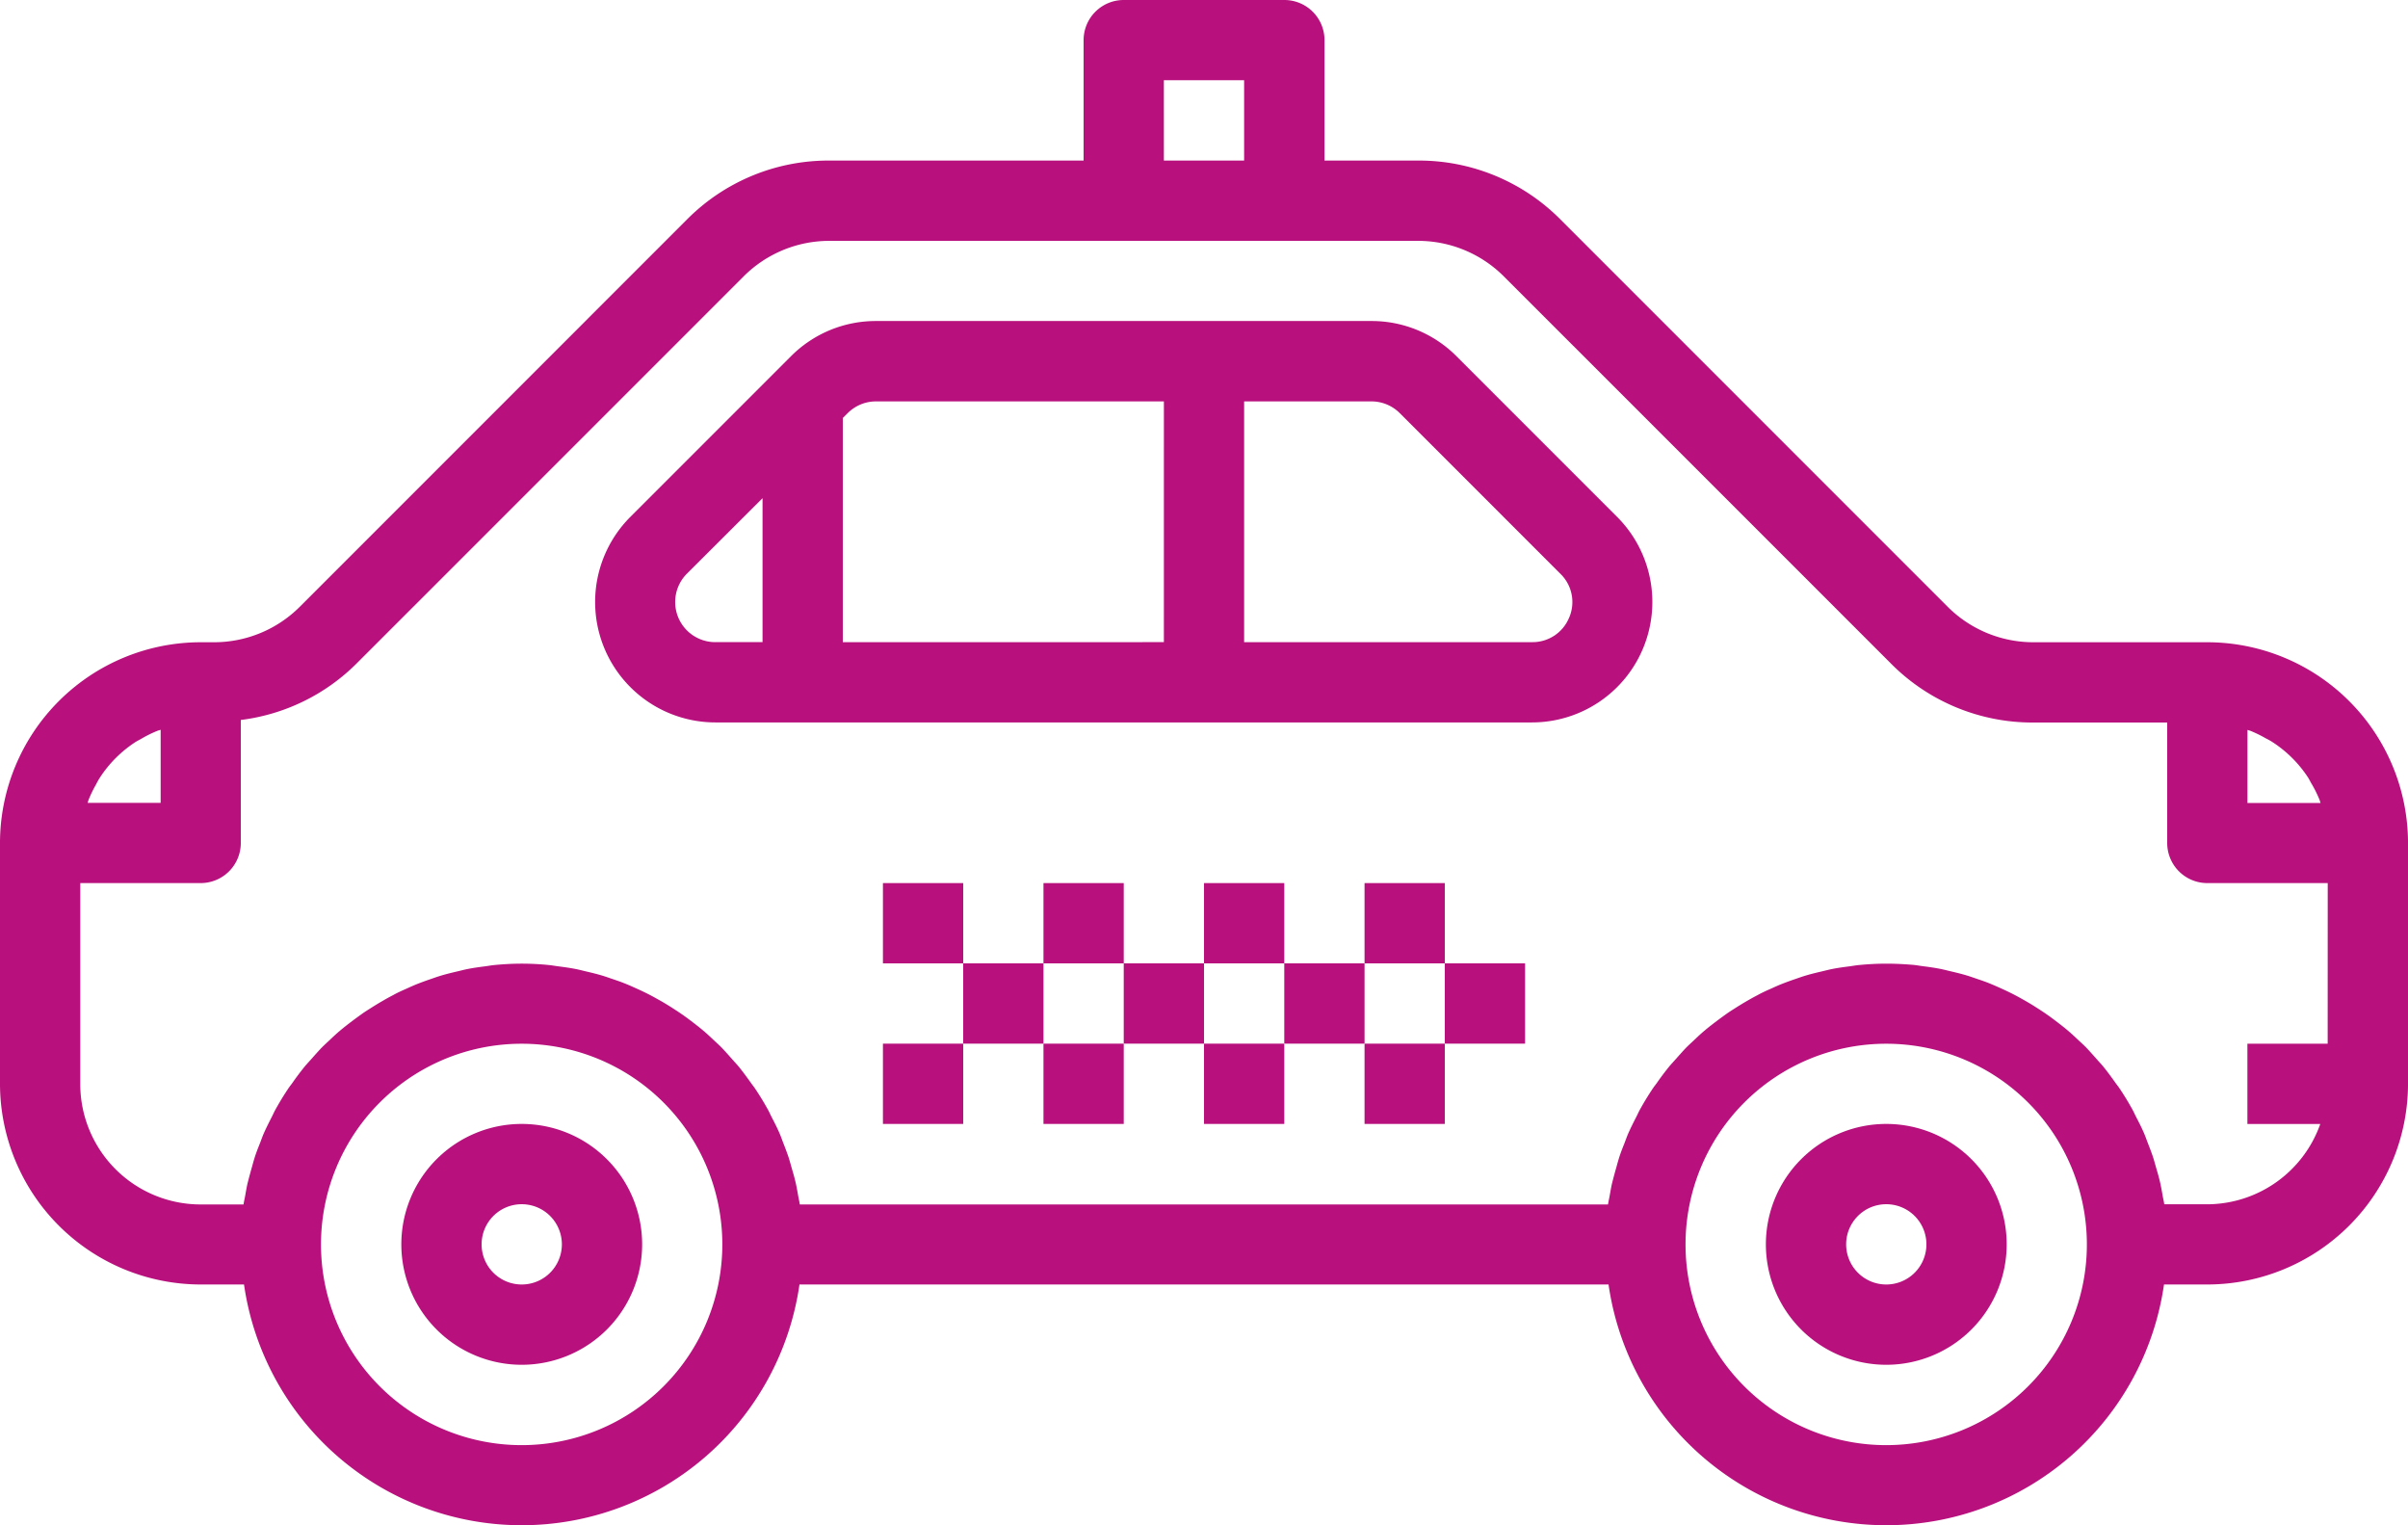 <?xml version="1.0" encoding="UTF-8"?>
<svg xmlns="http://www.w3.org/2000/svg" width="120.479" height="76.3" viewBox="0 0 120.479 76.3">
  <g id="taxi" transform="translate(0 -88.008)">
    <g id="Group_1720" data-name="Group 1720" transform="translate(29.776 104.072)">
      <g id="Group_1719" data-name="Group 1719">
        <path id="Path_566" data-name="Path 566" d="M169.761,161.8l-8.032-8.032a5.985,5.985,0,0,0-4.261-1.765H132.686a5.985,5.985,0,0,0-4.261,1.765l-8.032,8.032a6.024,6.024,0,0,0,4.261,10.283H165.5a6.024,6.024,0,0,0,4.261-10.283Zm-42.756,6.267h-2.351a2.007,2.007,0,0,1-1.43-3.428l3.781-3.773Zm20.08,0H131.021V156.855l.243-.243a2,2,0,0,1,1.422-.588h14.4Zm20.281-1.239a1.972,1.972,0,0,1-1.855,1.239H151.1V156.024h6.367a2,2,0,0,1,1.422.588l8.032,8.032A1.97,1.97,0,0,1,167.366,166.833Z" transform="translate(-118.629 -152.008)" fill="#b8107c"></path>
      </g>
    </g>
    <g id="Group_1722" data-name="Group 1722" transform="translate(0 88.008)">
      <g id="Group_1721" data-name="Group 1721" transform="translate(0 0)">
        <path id="Path_567" data-name="Path 567" d="M110.439,120.136h-8.721a6.068,6.068,0,0,1-4.259-1.763L78.069,98.982a9.974,9.974,0,0,0-7.1-2.942h-4.7V90.016a2.008,2.008,0,0,0-2.008-2.008H56.224a2.008,2.008,0,0,0-2.008,2.008V96.04H41.479a9.974,9.974,0,0,0-7.1,2.94L14.988,118.373a6.068,6.068,0,0,1-4.259,1.763H10.04A10.052,10.052,0,0,0,0,130.176v12.048a10.052,10.052,0,0,0,10.04,10.04h2.169a14.038,14.038,0,0,0,27.791,0H80.48a14.038,14.038,0,0,0,27.791,0h2.169a10.052,10.052,0,0,0,10.04-10.04V130.176A10.052,10.052,0,0,0,110.439,120.136Zm2.008,4.385c.048.018.1.028.147.046a5.977,5.977,0,0,1,.773.377,3.454,3.454,0,0,1,.353.2,6.062,6.062,0,0,1,1.759,1.759c.072.112.126.237.2.353a5.962,5.962,0,0,1,.378.773c.018.048.028.1.046.147h-3.657Zm-54.216-32.5h4.016V96.04H58.232Zm-53.8,36a5.969,5.969,0,0,1,.375-.773,3.459,3.459,0,0,1,.2-.353,6.068,6.068,0,0,1,1.759-1.759c.112-.072.237-.127.353-.2a5.967,5.967,0,0,1,.773-.375c.048-.018.1-.028.147-.046v3.655H4.385C4.4,128.12,4.414,128.067,4.432,128.021ZM26.1,160.3a10.04,10.04,0,1,1,10.04-10.04A10.04,10.04,0,0,1,26.1,160.3Zm68.272,0a10.04,10.04,0,1,1,10.04-10.04A10.04,10.04,0,0,1,94.376,160.3Zm22.088-20.08h-4.016v4.016h3.646a6.024,6.024,0,0,1-5.654,4.016h-2.151c-.022-.155-.06-.3-.086-.456-.034-.2-.068-.384-.108-.572-.056-.253-.124-.5-.2-.751-.05-.179-.1-.357-.153-.534-.084-.257-.181-.508-.279-.759-.062-.159-.116-.319-.183-.474-.12-.281-.259-.552-.4-.823-.06-.116-.112-.237-.175-.353q-.311-.568-.671-1.1c-.06-.088-.129-.171-.191-.259-.189-.265-.38-.528-.584-.781-.1-.126-.217-.245-.323-.367-.177-.2-.353-.4-.542-.6-.124-.129-.257-.247-.388-.369-.185-.175-.367-.347-.562-.51-.141-.12-.287-.233-.434-.347-.2-.153-.392-.3-.6-.444-.155-.108-.313-.211-.472-.313q-.309-.2-.628-.382c-.167-.094-.333-.187-.5-.275-.219-.114-.444-.221-.669-.323-.173-.078-.343-.155-.52-.227-.237-.1-.476-.181-.719-.263-.175-.06-.349-.122-.528-.175-.257-.076-.518-.139-.779-.2-.173-.04-.341-.086-.516-.12-.293-.058-.6-.1-.894-.137-.149-.02-.3-.048-.446-.062-.434-.036-.894-.062-1.357-.062s-.924.026-1.375.07c-.151.014-.3.042-.446.062-.3.038-.6.078-.894.137-.175.034-.343.08-.516.12-.263.062-.524.124-.779.2-.179.052-.351.114-.528.175-.243.082-.482.169-.719.263-.177.07-.347.149-.52.227-.227.1-.45.2-.669.323-.171.088-.337.179-.5.275q-.319.183-.628.382c-.159.1-.317.2-.472.313-.2.143-.4.291-.6.444-.147.114-.293.227-.434.347-.2.165-.378.337-.562.51-.131.122-.263.243-.388.369-.189.2-.363.4-.542.6-.108.122-.221.241-.323.367-.2.251-.4.514-.584.781-.062.088-.131.169-.191.259q-.36.534-.671,1.1c-.062.114-.114.237-.175.353-.139.271-.275.542-.4.823-.066.155-.122.315-.183.474-.1.251-.2.5-.279.759-.056.177-.1.355-.153.534-.07.249-.137.5-.2.751-.042.189-.074.38-.108.572-.026.153-.064.3-.086.456H40.017c-.022-.155-.06-.3-.086-.456-.034-.2-.068-.384-.108-.572-.056-.253-.124-.5-.2-.751-.05-.179-.1-.357-.153-.534-.084-.257-.181-.508-.279-.759-.062-.159-.116-.319-.183-.474-.12-.281-.259-.552-.4-.823-.06-.116-.112-.237-.175-.353q-.311-.568-.671-1.1c-.06-.088-.129-.171-.191-.259-.189-.265-.38-.528-.584-.781-.1-.126-.217-.245-.323-.367-.177-.2-.353-.4-.542-.6-.124-.129-.257-.247-.388-.369-.185-.175-.367-.347-.562-.51-.141-.12-.287-.233-.434-.347-.2-.153-.392-.3-.6-.444-.155-.108-.313-.211-.472-.313q-.309-.2-.628-.382c-.167-.094-.333-.187-.5-.275-.219-.114-.444-.221-.669-.323-.173-.078-.343-.155-.52-.227-.237-.1-.476-.181-.719-.263-.175-.06-.349-.122-.528-.175-.257-.076-.518-.139-.779-.2-.173-.04-.341-.086-.516-.12-.293-.058-.6-.1-.894-.137-.149-.02-.3-.048-.446-.062a13.484,13.484,0,0,0-1.357-.07c-.464,0-.924.026-1.375.07-.151.014-.3.042-.446.062-.3.038-.6.078-.894.137-.175.034-.343.08-.516.12-.263.062-.524.124-.779.2-.179.052-.351.114-.528.175-.243.082-.482.169-.719.263-.177.07-.347.149-.52.227-.227.1-.45.2-.669.323-.171.088-.337.179-.5.275q-.319.183-.629.382c-.159.1-.317.2-.472.313-.2.143-.4.291-.6.444-.147.114-.293.227-.434.347-.2.165-.378.337-.562.51-.131.122-.263.243-.388.369-.189.2-.363.4-.542.6-.108.122-.221.241-.323.367-.2.251-.4.514-.584.781-.062.088-.131.169-.191.259q-.36.534-.671,1.1c-.062.114-.114.237-.175.353-.139.271-.275.542-.4.823-.066.155-.122.315-.183.474-.1.251-.2.5-.279.759-.056.177-.1.355-.153.534-.07.249-.137.5-.2.751-.042.189-.074.38-.108.572-.026.153-.064.3-.086.456H10.04a6.024,6.024,0,0,1-6.024-6.024V132.184H10.04a2.008,2.008,0,0,0,2.008-2.008v-6.152a9.93,9.93,0,0,0,5.779-2.811l19.391-19.391a6.068,6.068,0,0,1,4.261-1.765H70.968a6.068,6.068,0,0,1,4.259,1.763L94.618,121.21a9.973,9.973,0,0,0,7.1,2.942h6.713v6.024a2.008,2.008,0,0,0,2.008,2.008h6.024Z" transform="translate(0 -88.008)" fill="#b8107c"></path>
      </g>
    </g>
    <g id="Group_1724" data-name="Group 1724" transform="translate(20.08 144.232)">
      <g id="Group_1723" data-name="Group 1723">
        <path id="Path_568" data-name="Path 568" d="M86.024,312.008a6.024,6.024,0,1,0,6.024,6.024A6.024,6.024,0,0,0,86.024,312.008Zm0,8.032a2.008,2.008,0,1,1,2.008-2.008A2.008,2.008,0,0,1,86.024,320.04Z" transform="translate(-80 -312.008)" fill="#b8107c"></path>
      </g>
    </g>
    <g id="Group_1726" data-name="Group 1726" transform="translate(88.352 144.232)">
      <g id="Group_1725" data-name="Group 1725">
        <path id="Path_569" data-name="Path 569" d="M358.024,312.008a6.024,6.024,0,1,0,6.024,6.024A6.024,6.024,0,0,0,358.024,312.008Zm0,8.032a2.008,2.008,0,1,1,2.008-2.008A2.008,2.008,0,0,1,358.024,320.04Z" transform="translate(-352 -312.008)" fill="#b8107c"></path>
      </g>
    </g>
    <g id="Group_1728" data-name="Group 1728" transform="translate(44.176 140.216)">
      <g id="Group_1727" data-name="Group 1727">
        <rect id="Rectangle_326" data-name="Rectangle 326" width="4.016" height="4.016" fill="#b8107c"></rect>
      </g>
    </g>
    <g id="Group_1730" data-name="Group 1730" transform="translate(48.192 136.2)">
      <g id="Group_1729" data-name="Group 1729" transform="translate(0 0)">
        <rect id="Rectangle_327" data-name="Rectangle 327" width="4.016" height="4.016" fill="#b8107c"></rect>
      </g>
    </g>
    <g id="Group_1732" data-name="Group 1732" transform="translate(52.208 140.216)">
      <g id="Group_1731" data-name="Group 1731">
        <rect id="Rectangle_328" data-name="Rectangle 328" width="4.016" height="4.016" fill="#b8107c"></rect>
      </g>
    </g>
    <g id="Group_1734" data-name="Group 1734" transform="translate(56.224 136.2)">
      <g id="Group_1733" data-name="Group 1733" transform="translate(0 0)">
        <rect id="Rectangle_329" data-name="Rectangle 329" width="4.016" height="4.016" fill="#b8107c"></rect>
      </g>
    </g>
    <g id="Group_1736" data-name="Group 1736" transform="translate(60.24 140.216)">
      <g id="Group_1735" data-name="Group 1735">
        <rect id="Rectangle_330" data-name="Rectangle 330" width="4.016" height="4.016" fill="#b8107c"></rect>
      </g>
    </g>
    <g id="Group_1738" data-name="Group 1738" transform="translate(64.256 136.2)">
      <g id="Group_1737" data-name="Group 1737" transform="translate(0 0)">
        <rect id="Rectangle_331" data-name="Rectangle 331" width="4.016" height="4.016" fill="#b8107c"></rect>
      </g>
    </g>
    <g id="Group_1740" data-name="Group 1740" transform="translate(68.272 140.216)">
      <g id="Group_1739" data-name="Group 1739">
        <rect id="Rectangle_332" data-name="Rectangle 332" width="4.016" height="4.016" fill="#b8107c"></rect>
      </g>
    </g>
    <g id="Group_1742" data-name="Group 1742" transform="translate(72.288 136.2)">
      <g id="Group_1741" data-name="Group 1741" transform="translate(0 0)">
        <rect id="Rectangle_333" data-name="Rectangle 333" width="4.016" height="4.016" fill="#b8107c"></rect>
      </g>
    </g>
    <g id="Group_1744" data-name="Group 1744" transform="translate(44.176 132.184)">
      <g id="Group_1743" data-name="Group 1743" transform="translate(0 0)">
        <rect id="Rectangle_334" data-name="Rectangle 334" width="4.016" height="4.016" fill="#b8107c"></rect>
      </g>
    </g>
    <g id="Group_1746" data-name="Group 1746" transform="translate(52.208 132.184)">
      <g id="Group_1745" data-name="Group 1745" transform="translate(0 0)">
        <rect id="Rectangle_335" data-name="Rectangle 335" width="4.016" height="4.016" fill="#b8107c"></rect>
      </g>
    </g>
    <g id="Group_1748" data-name="Group 1748" transform="translate(60.24 132.184)">
      <g id="Group_1747" data-name="Group 1747" transform="translate(0 0)">
        <rect id="Rectangle_336" data-name="Rectangle 336" width="4.016" height="4.016" fill="#b8107c"></rect>
      </g>
    </g>
    <g id="Group_1750" data-name="Group 1750" transform="translate(68.272 132.184)">
      <g id="Group_1749" data-name="Group 1749" transform="translate(0 0)">
        <rect id="Rectangle_337" data-name="Rectangle 337" width="4.016" height="4.016" fill="#b8107c"></rect>
      </g>
    </g>
  </g>
</svg>
